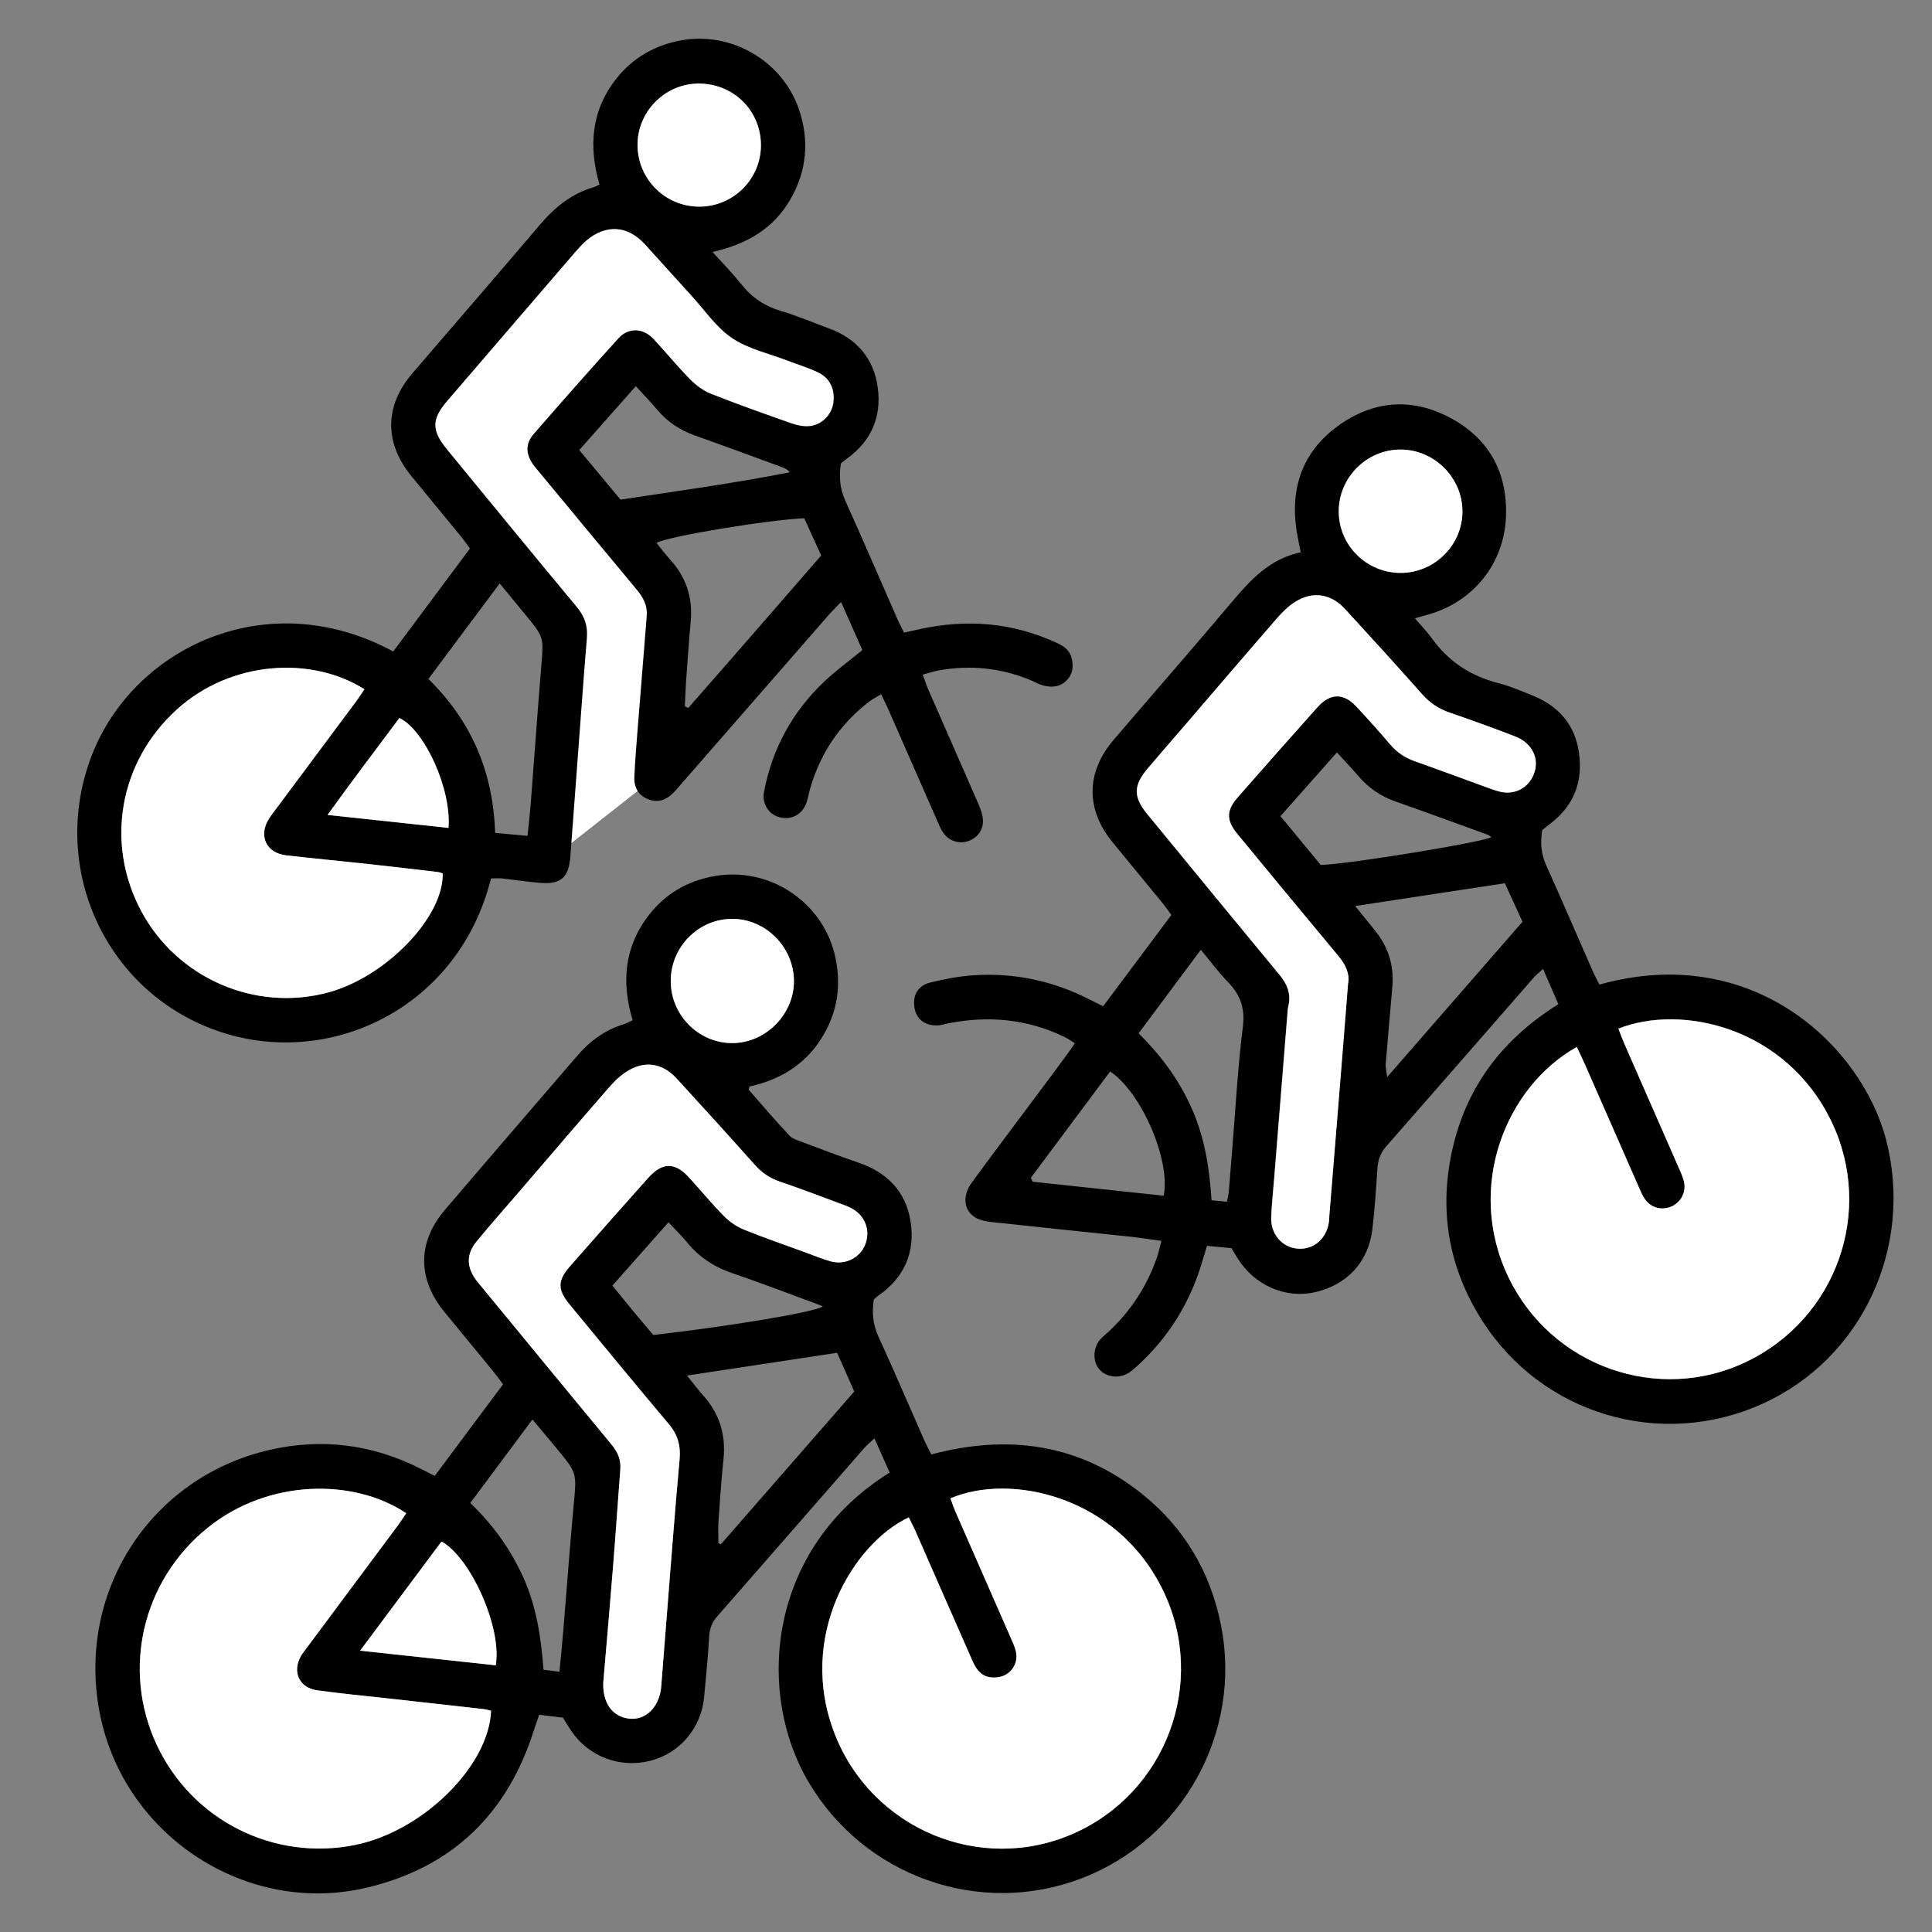 <svg xmlns="http://www.w3.org/2000/svg" width="50" height="50" viewBox="0 0 50 50" fill="none"><rect x="0" y="0" width="50" height="50" fill="#808080" stroke="none"/><path d="M14.288 22.212L14.475 16.143L10.594 10.897L14.989 5.577C14.989 5.577 16.864 5.315 17.292 5.952C17.719 6.589 19.66 8.575 20.144 8.649C20.629 8.724 22.345 9.437 22.271 9.81C22.197 10.184 22.308 11.551 21.6 11.636C20.891 11.72 17.093 9.993 17.093 9.993L16.078 9.136L14.241 11.915L15.37 13.231L17.293 15.403L17.093 20.005L14.288 22.212Z" fill="white"></path><path d="M23.025 38.112C22.896 37.82 22.773 37.545 22.631 37.225C22.519 37.33 22.44 37.393 22.374 37.467C21.103 38.922 19.834 40.379 18.561 41.832C18.429 41.983 18.367 42.14 18.355 42.341C18.322 42.87 18.273 43.399 18.222 43.928C18.146 44.726 17.59 45.377 16.829 45.569C16.045 45.767 15.238 45.464 14.786 44.798C14.713 44.692 14.648 44.581 14.569 44.454C14.379 44.43 14.183 44.405 13.954 44.378C13.907 44.515 13.864 44.633 13.826 44.751C13.142 46.935 11.708 48.332 9.48 48.855C6.395 49.578 3.251 47.538 2.598 44.416C1.938 41.263 3.86 38.229 6.996 37.519C8.334 37.217 9.634 37.379 10.87 38.003C10.984 38.06 11.098 38.118 11.252 38.195C11.839 37.408 12.421 36.627 13.019 35.826C12.93 35.708 12.857 35.604 12.778 35.506C12.352 34.988 11.925 34.47 11.499 33.95C10.801 33.096 10.801 32.148 11.511 31.315C12.65 29.98 13.798 28.651 14.942 27.32C15.272 26.936 15.666 26.65 16.154 26.502C16.22 26.481 16.28 26.446 16.373 26.404C16.075 25.418 16.157 24.489 16.809 23.662C17.234 23.123 17.795 22.8 18.47 22.677C19.913 22.413 21.27 23.346 21.598 24.686C21.79 25.467 21.684 26.211 21.246 26.892C20.809 27.575 20.163 27.95 19.397 28.119C19.389 28.163 19.372 28.197 19.38 28.207C19.728 28.606 20.073 29.006 20.434 29.393C20.508 29.473 20.636 29.508 20.745 29.549C21.23 29.731 21.711 29.917 22.201 30.083C22.944 30.333 23.438 30.82 23.564 31.602C23.692 32.407 23.406 33.063 22.729 33.532C22.69 33.559 22.658 33.592 22.616 33.627C22.562 33.958 22.588 34.271 22.732 34.587C23.14 35.476 23.523 36.377 23.919 37.271C23.971 37.388 24.032 37.499 24.102 37.641C26.093 37.11 27.938 37.362 29.565 38.67C30.652 39.544 31.325 40.685 31.598 42.054C32.152 44.825 30.617 47.607 27.991 48.611C25.346 49.624 22.362 48.557 20.925 46.118C19.545 43.778 19.878 40.061 23.027 38.109L23.025 38.112ZM24.597 38.777C24.641 38.893 24.68 39.013 24.73 39.128C25.201 40.208 25.676 41.285 26.149 42.365C26.201 42.483 26.256 42.603 26.288 42.726C26.374 43.059 26.145 43.375 25.809 43.409C25.499 43.44 25.317 43.323 25.164 42.977C24.669 41.856 24.18 40.734 23.687 39.612C23.636 39.495 23.576 39.383 23.518 39.27C22.093 39.938 20.607 42.35 21.61 44.891C22.574 47.335 25.371 48.505 27.763 47.46C30.181 46.404 31.248 43.548 30.107 41.175C28.922 38.711 26.149 38.114 24.6 38.777H24.597ZM12.707 44.276C12.645 44.263 12.579 44.241 12.512 44.232C11.684 44.139 10.854 44.046 10.027 43.955C9.421 43.888 8.811 43.83 8.207 43.747C7.739 43.683 7.551 43.259 7.792 42.85C7.834 42.779 7.888 42.715 7.936 42.649C8.717 41.599 9.498 40.551 10.279 39.502C10.36 39.392 10.434 39.277 10.511 39.164C9.165 38.261 6.95 38.266 5.372 39.541C3.684 40.903 3.142 43.206 4.056 45.16C4.969 47.112 7.09 48.179 9.2 47.746C10.942 47.389 12.65 45.708 12.707 44.278V44.276ZM15.614 43.521C15.588 44.072 15.849 44.428 16.285 44.476C16.703 44.521 17.046 44.195 17.108 43.69C17.108 43.678 17.11 43.666 17.111 43.654C17.162 43.02 17.211 42.385 17.261 41.751C17.367 40.423 17.467 39.094 17.588 37.769C17.62 37.416 17.544 37.131 17.314 36.858C16.45 35.831 15.597 34.795 14.742 33.759C14.421 33.37 14.424 33.14 14.757 32.762C15.425 32.001 16.097 31.242 16.77 30.487C17.142 30.069 17.465 30.068 17.837 30.475C18.138 30.805 18.422 31.153 18.737 31.471C18.88 31.616 19.064 31.743 19.252 31.819C19.786 32.035 20.329 32.221 20.869 32.419C21.08 32.495 21.285 32.583 21.5 32.642C21.878 32.746 22.259 32.549 22.394 32.199C22.534 31.839 22.389 31.455 22.036 31.268C21.933 31.214 21.82 31.175 21.711 31.134C21.204 30.947 20.7 30.752 20.188 30.58C19.922 30.49 19.713 30.345 19.526 30.135C18.862 29.388 18.187 28.648 17.512 27.91C17.14 27.504 16.676 27.435 16.213 27.734C16.038 27.845 15.883 28.001 15.747 28.158C14.974 29.045 14.209 29.941 13.441 30.833C13.073 31.263 12.699 31.687 12.339 32.121C12.066 32.451 12.068 32.78 12.32 33.122C12.376 33.198 12.438 33.269 12.499 33.341C13.606 34.687 14.71 36.035 15.822 37.377C15.981 37.568 16.075 37.766 16.055 38.02C15.989 38.855 15.935 39.689 15.868 40.524C15.787 41.535 15.698 42.544 15.615 43.517L15.614 43.521ZM21.664 35.01C20.37 35.206 19.113 35.397 17.778 35.599C17.953 35.814 18.062 35.963 18.187 36.1C18.616 36.573 18.789 37.124 18.724 37.759C18.668 38.298 18.631 38.839 18.594 39.38C18.581 39.563 18.593 39.747 18.593 39.931C18.613 39.943 18.634 39.956 18.655 39.968C19.802 38.653 20.948 37.339 22.108 36.012C21.962 35.679 21.824 35.37 21.665 35.01H21.664ZM13.779 36.737C13.224 37.484 12.702 38.184 12.171 38.898C12.78 39.481 13.231 40.122 13.556 40.852C13.885 41.594 14.003 42.383 14.066 43.213C14.202 43.23 14.32 43.245 14.478 43.264C14.515 42.875 14.552 42.527 14.58 42.177C14.67 41.097 14.747 40.016 14.848 38.936C14.924 38.129 14.937 38.129 14.422 37.504C14.224 37.262 14.02 37.024 13.778 36.735L13.779 36.737ZM18.938 23.781C18.067 23.789 17.359 24.511 17.359 25.39C17.359 26.267 18.074 26.992 18.941 26.995C19.818 26.998 20.561 26.243 20.546 25.368C20.531 24.495 19.799 23.774 18.938 23.781ZM15.849 33.27C16.05 33.516 16.216 33.725 16.388 33.933C16.566 34.148 16.746 34.361 16.906 34.55C18.978 34.31 21.11 33.953 21.297 33.808C21.223 33.779 21.159 33.754 21.095 33.73C20.38 33.468 19.668 33.193 18.948 32.948C18.476 32.787 18.088 32.53 17.775 32.145C17.637 31.976 17.478 31.824 17.3 31.633C16.805 32.191 16.341 32.716 15.848 33.272L15.849 33.27ZM12.83 43.098C12.998 42.137 12.187 40.313 11.427 39.894C10.745 40.808 10.06 41.728 9.321 42.72C10.543 42.852 11.679 42.975 12.83 43.098Z" fill="black"></path><path d="M30.051 32.113C29.729 32.071 29.465 32.028 29.199 32C28.008 31.873 26.816 31.753 25.626 31.623C25.5 31.609 25.367 31.577 25.258 31.518C24.94 31.342 24.894 30.953 25.152 30.602C25.631 29.946 26.121 29.297 26.607 28.645C26.946 28.192 27.284 27.739 27.62 27.284C27.683 27.201 27.738 27.112 27.816 26.999C27.71 26.934 27.627 26.872 27.536 26.83C26.579 26.37 25.579 26.28 24.546 26.483C24.465 26.498 24.386 26.525 24.305 26.534C23.974 26.564 23.73 26.399 23.672 26.108C23.607 25.775 23.741 25.51 24.075 25.428C24.438 25.339 24.81 25.266 25.184 25.241C26.249 25.168 27.262 25.384 28.216 25.876C28.309 25.924 28.405 25.969 28.549 26.042C29.132 25.263 29.714 24.484 30.315 23.679C30.234 23.569 30.163 23.465 30.084 23.368C29.652 22.839 29.214 22.315 28.783 21.785C28.095 20.936 28.107 19.983 28.82 19.148C29.838 17.958 30.87 16.777 31.88 15.58C32.365 15.006 32.861 14.463 33.662 14.293C33.618 14.063 33.571 13.86 33.544 13.654C33.396 12.535 33.766 11.617 34.69 10.978C35.613 10.339 36.612 10.299 37.59 10.845C38.558 11.386 39.015 12.253 38.975 13.366C38.93 14.578 38.135 15.572 36.969 15.902C36.871 15.928 36.774 15.957 36.617 16.001C36.784 16.197 36.93 16.344 37.05 16.512C37.486 17.122 38.066 17.499 38.79 17.683C39.096 17.761 39.389 17.889 39.684 18.009C40.345 18.279 40.759 18.761 40.863 19.476C40.971 20.225 40.735 20.848 40.126 21.313C40.052 21.369 39.981 21.43 39.912 21.485C39.86 21.807 39.882 22.099 40.015 22.393C40.432 23.318 40.831 24.249 41.24 25.177C41.287 25.281 41.344 25.383 41.395 25.481C45.38 24.364 48.191 27.091 48.813 29.502C49.528 32.267 48.197 35.163 45.609 36.331C42.982 37.518 39.909 36.612 38.356 34.173C37.469 32.782 37.225 31.263 37.608 29.659C37.989 28.065 38.925 26.865 40.331 25.988C40.199 25.684 40.076 25.4 39.934 25.077C39.833 25.17 39.759 25.224 39.7 25.292C38.421 26.755 37.146 28.222 35.863 29.682C35.722 29.845 35.665 30.019 35.65 30.227C35.613 30.756 35.579 31.286 35.517 31.812C35.416 32.66 34.862 33.254 34.029 33.443C33.268 33.615 32.467 33.265 32.03 32.566C31.979 32.486 31.932 32.407 31.868 32.302C31.671 32.283 31.466 32.263 31.237 32.243C31.193 32.39 31.155 32.51 31.119 32.632C30.808 33.7 30.247 34.611 29.424 35.358C29.355 35.42 29.283 35.484 29.204 35.533C28.963 35.684 28.634 35.643 28.46 35.449C28.277 35.245 28.279 34.891 28.47 34.67C28.539 34.59 28.625 34.525 28.703 34.452C29.271 33.918 29.685 33.282 29.941 32.544C29.983 32.424 30.009 32.299 30.057 32.116L30.051 32.113ZM40.806 27.095C38.98 28.116 37.913 30.712 39.039 33.056C40.15 35.364 42.915 36.341 45.203 35.238C47.524 34.119 48.51 31.349 47.4 29.03C46.228 26.584 43.524 25.971 41.883 26.62C41.934 26.747 41.979 26.875 42.033 27C42.501 28.068 42.97 29.137 43.438 30.205C43.49 30.323 43.546 30.443 43.578 30.566C43.647 30.833 43.514 31.1 43.273 31.215C43.027 31.332 42.743 31.269 42.578 31.046C42.509 30.953 42.464 30.842 42.416 30.734C41.947 29.666 41.479 28.597 41.01 27.529C40.949 27.391 40.882 27.256 40.804 27.093L40.806 27.095ZM34.886 25.449C34.929 25.187 34.812 24.955 34.63 24.737C33.755 23.688 32.883 22.635 32.016 21.58C31.727 21.229 31.732 20.973 32.026 20.637C32.71 19.858 33.396 19.082 34.086 18.308C34.423 17.931 34.766 17.928 35.106 18.293C35.402 18.612 35.695 18.935 35.976 19.268C36.149 19.473 36.355 19.611 36.607 19.699C37.26 19.931 37.91 20.172 38.561 20.409C38.66 20.444 38.761 20.48 38.864 20.498C39.222 20.564 39.55 20.382 39.687 20.046C39.85 19.647 39.657 19.231 39.204 19.057C38.645 18.842 38.081 18.638 37.516 18.443C37.23 18.345 36.999 18.19 36.796 17.962C36.141 17.221 35.473 16.49 34.805 15.761C34.438 15.361 33.96 15.29 33.504 15.584C33.329 15.695 33.174 15.851 33.038 16.01C32.22 16.953 31.409 17.901 30.594 18.847C30.295 19.195 29.992 19.542 29.695 19.892C29.329 20.328 29.325 20.619 29.675 21.055C29.706 21.092 29.736 21.127 29.765 21.163C30.879 22.518 31.991 23.875 33.11 25.227C33.312 25.471 33.415 25.726 33.339 26.04C33.322 26.108 33.319 26.181 33.314 26.252C33.199 27.673 33.085 29.096 32.97 30.517C32.944 30.847 32.908 31.175 32.895 31.504C32.878 31.934 33.172 32.277 33.569 32.314C33.975 32.351 34.312 32.076 34.384 31.648C34.396 31.579 34.396 31.508 34.401 31.437C34.482 30.438 34.564 29.439 34.645 28.44C34.724 27.453 34.801 26.466 34.884 25.449H34.886ZM35.072 23.448C35.281 23.706 35.432 23.896 35.586 24.083C35.927 24.506 36.08 24.987 36.035 25.528C35.978 26.198 35.916 26.865 35.862 27.534C35.855 27.615 35.879 27.7 35.9 27.874C37.107 26.488 38.255 25.173 39.402 23.855C39.237 23.497 39.093 23.181 38.945 22.858C37.654 23.054 36.41 23.243 35.074 23.448H35.072ZM31.076 24.582C30.518 25.331 29.997 26.032 29.467 26.742C30.067 27.338 30.529 27.97 30.85 28.704C31.176 29.448 31.303 30.233 31.355 31.063C31.498 31.077 31.617 31.087 31.754 31.1C31.774 30.985 31.796 30.908 31.802 30.828C31.831 30.487 31.856 30.147 31.885 29.806C31.974 28.724 32.031 27.639 32.166 26.564C32.227 26.074 32.089 25.729 31.765 25.4C31.532 25.16 31.331 24.886 31.079 24.582H31.076ZM36.249 14.828C37.122 14.827 37.844 14.107 37.844 13.236C37.844 12.369 37.12 11.643 36.25 11.636C35.365 11.631 34.635 12.364 34.643 13.251C34.652 14.125 35.37 14.83 36.249 14.828ZM34.598 19.474C34.09 20.047 33.625 20.573 33.139 21.122C33.506 21.567 33.854 21.989 34.18 22.385C34.917 22.364 38.394 21.793 38.595 21.665C38.564 21.644 38.539 21.617 38.509 21.605C37.716 21.318 36.923 21.026 36.127 20.747C35.74 20.612 35.417 20.394 35.151 20.079C34.986 19.885 34.806 19.701 34.598 19.471V19.474ZM26.678 30.483C26.693 30.517 26.708 30.549 26.725 30.583C27.858 30.703 28.99 30.825 30.116 30.945C30.301 30.026 29.536 28.263 28.73 27.73C28.046 28.646 27.363 29.564 26.678 30.483Z" fill="black"></path><path d="M12.708 22.729C11.85 26.185 8.346 27.757 5.421 26.603C2.641 25.506 1.293 22.367 2.371 19.56C3.443 16.77 6.905 15.093 10.177 16.86C10.83 15.984 11.488 15.102 12.162 14.196C12.085 14.091 12.021 13.997 11.949 13.907C11.516 13.378 11.08 12.852 10.648 12.323C9.941 11.458 9.949 10.503 10.675 9.658C11.772 8.379 12.876 7.108 13.967 5.823C14.35 5.372 14.786 5.014 15.36 4.846C15.404 4.835 15.443 4.809 15.515 4.775C15.229 3.792 15.299 2.859 15.952 2.034C16.378 1.497 16.939 1.174 17.613 1.047C18.911 0.804 20.24 1.564 20.673 2.82C20.954 3.635 20.882 4.427 20.447 5.173C20.013 5.918 19.328 6.32 18.44 6.521C18.721 6.832 18.968 7.082 19.185 7.356C19.458 7.701 19.791 7.924 20.215 8.049C20.631 8.171 21.031 8.345 21.44 8.494C22.169 8.759 22.617 9.273 22.718 10.042C22.817 10.806 22.538 11.429 21.903 11.881C21.856 11.914 21.812 11.953 21.762 11.995C21.711 12.327 21.733 12.639 21.876 12.957C22.337 13.976 22.778 15.007 23.229 16.031C23.276 16.138 23.332 16.241 23.396 16.373C23.542 16.341 23.675 16.309 23.81 16.28C25.018 16.018 26.191 16.109 27.322 16.625C27.497 16.704 27.664 16.799 27.723 16.997C27.787 17.209 27.778 17.419 27.617 17.595C27.445 17.782 27.224 17.799 26.999 17.74C26.886 17.711 26.784 17.649 26.674 17.603C25.905 17.285 25.109 17.203 24.291 17.351C24.167 17.373 24.045 17.416 23.882 17.458C23.936 17.607 23.971 17.727 24.022 17.84C24.451 18.822 24.885 19.804 25.313 20.787C25.365 20.906 25.412 21.029 25.432 21.156C25.474 21.424 25.334 21.654 25.096 21.754C24.848 21.857 24.564 21.778 24.409 21.549C24.343 21.453 24.3 21.342 24.252 21.233C23.83 20.273 23.409 19.312 22.987 18.352C22.935 18.235 22.878 18.122 22.803 17.967C22.686 18.039 22.585 18.09 22.495 18.157C21.743 18.735 21.235 19.484 20.969 20.397C20.932 20.522 20.914 20.65 20.872 20.772C20.764 21.081 20.478 21.232 20.168 21.149C19.892 21.076 19.714 20.796 19.773 20.488C19.986 19.378 20.505 18.426 21.321 17.649C21.617 17.367 21.952 17.125 22.317 16.824C22.151 16.445 21.972 16.045 21.767 15.58C21.629 15.724 21.533 15.817 21.444 15.918C20.158 17.392 18.872 18.866 17.587 20.339C17.533 20.402 17.48 20.466 17.422 20.524C17.24 20.704 17.031 20.782 16.78 20.686C16.538 20.593 16.403 20.399 16.417 20.099C16.437 19.652 16.476 19.205 16.511 18.758C16.585 17.818 16.663 16.877 16.738 15.937C16.759 15.671 16.646 15.46 16.481 15.262C15.651 14.267 14.826 13.268 13.998 12.269C13.931 12.188 13.861 12.109 13.798 12.023C13.608 11.757 13.595 11.485 13.803 11.243C14.529 10.407 15.261 9.577 16.005 8.756C16.26 8.473 16.641 8.485 16.907 8.767C17.23 9.111 17.526 9.479 17.856 9.814C18.007 9.967 18.196 10.109 18.394 10.189C19.083 10.461 19.779 10.709 20.478 10.954C20.628 11.007 20.801 11.044 20.956 11.027C21.279 10.99 21.523 10.73 21.567 10.429C21.617 10.084 21.481 9.783 21.169 9.636C20.915 9.516 20.644 9.433 20.38 9.332C19.899 9.146 19.369 9.034 18.95 8.752C18.541 8.478 18.244 8.034 17.903 7.66C17.497 7.218 17.098 6.768 16.693 6.324C16.242 5.83 15.678 5.795 15.168 6.231C15.062 6.322 14.968 6.43 14.875 6.537C13.776 7.813 12.678 9.09 11.58 10.368C11.163 10.855 11.161 11.137 11.577 11.642C12.691 12.999 13.802 14.358 14.926 15.707C15.129 15.952 15.215 16.199 15.188 16.515C15.092 17.678 15.01 18.844 14.922 20.008C14.869 20.727 14.813 21.443 14.761 22.161C14.72 22.711 14.52 22.893 13.97 22.848C13.642 22.82 13.317 22.77 12.991 22.734C12.9 22.724 12.807 22.734 12.698 22.734L12.708 22.729ZM9.429 17.838C8.061 16.973 5.976 17.095 4.578 18.362C3.085 19.714 2.713 21.828 3.66 23.59C4.593 25.32 6.604 26.194 8.49 25.687C9.986 25.285 11.488 23.731 11.456 22.604C11.417 22.592 11.373 22.574 11.329 22.569C10.735 22.499 10.14 22.428 9.546 22.364C8.834 22.286 8.12 22.221 7.408 22.138C6.885 22.077 6.68 21.626 6.966 21.181C7.023 21.091 7.09 21.009 7.152 20.924C7.842 19.998 8.532 19.072 9.222 18.146C9.291 18.053 9.352 17.956 9.431 17.84L9.429 17.838ZM13.652 21.634C13.685 21.301 13.716 21.044 13.736 20.786C13.829 19.601 13.911 18.414 14.009 17.23C14.069 16.494 14.079 16.496 13.613 15.927C13.399 15.666 13.184 15.406 12.932 15.1C12.297 15.952 11.696 16.755 11.087 17.571C12.208 18.673 12.763 19.985 12.814 21.555C13.098 21.582 13.357 21.605 13.65 21.632L13.652 21.634ZM21.253 14.377C21.094 14.024 20.949 13.708 20.814 13.412C19.852 13.456 17.233 13.89 16.991 14.051C17.11 14.198 17.221 14.348 17.346 14.485C17.758 14.938 17.931 15.467 17.876 16.077C17.829 16.593 17.794 17.11 17.756 17.627C17.741 17.845 17.735 18.061 17.723 18.279C17.753 18.293 17.783 18.306 17.814 18.32C18.958 17.018 20.094 15.71 21.253 14.375V14.377ZM18.107 5.348C18.985 5.343 19.695 4.628 19.692 3.753C19.687 2.856 18.971 2.156 18.068 2.164C17.196 2.173 16.484 2.901 16.499 3.775C16.513 4.654 17.228 5.353 18.108 5.348H18.107ZM16.06 12.93C17.544 12.705 18.997 12.508 20.441 12.222C20.382 12.154 20.323 12.121 20.261 12.099C19.502 11.82 18.743 11.539 17.98 11.269C17.605 11.135 17.289 10.929 17.029 10.627C16.856 10.424 16.671 10.229 16.456 9.994C15.957 10.557 15.486 11.09 14.991 11.647C15.353 12.082 15.697 12.496 16.06 12.932V12.93ZM11.609 21.428C11.691 20.431 10.993 18.891 10.338 18.582C9.737 19.393 9.12 20.198 8.48 21.09C9.576 21.208 10.581 21.316 11.609 21.426V21.428Z" fill="black"></path><path d="M24.6 38.776C26.148 38.114 28.922 38.709 30.106 41.175C31.247 43.547 30.18 46.404 27.762 47.46C25.371 48.505 22.574 47.337 21.609 44.891C20.606 42.348 22.092 39.938 23.518 39.27C23.573 39.383 23.634 39.495 23.686 39.611C24.179 40.732 24.669 41.856 25.164 42.976C25.317 43.323 25.498 43.439 25.808 43.409C26.145 43.377 26.374 43.059 26.288 42.726C26.256 42.601 26.2 42.483 26.148 42.364C25.675 41.286 25.202 40.208 24.73 39.128C24.679 39.013 24.64 38.893 24.596 38.776H24.6Z" fill="white"></path><path d="M12.709 44.276C12.652 45.708 10.942 47.388 9.202 47.744C7.092 48.177 4.971 47.111 4.058 45.158C3.144 43.205 3.686 40.901 5.374 39.539C6.952 38.265 9.165 38.26 10.513 39.162C10.436 39.275 10.363 39.39 10.281 39.5C9.5 40.55 8.719 41.599 7.938 42.647C7.889 42.713 7.836 42.777 7.794 42.848C7.553 43.257 7.741 43.681 8.209 43.745C8.813 43.828 9.423 43.886 10.028 43.953C10.856 44.046 11.686 44.138 12.514 44.231C12.581 44.239 12.647 44.259 12.709 44.275V44.276Z" fill="white"></path><path d="M15.615 43.52C15.697 42.547 15.787 41.538 15.867 40.527C15.935 39.693 15.989 38.858 16.054 38.023C16.074 37.769 15.98 37.572 15.822 37.38C14.711 36.038 13.606 34.69 12.498 33.345C12.438 33.272 12.375 33.201 12.32 33.125C12.068 32.783 12.068 32.452 12.338 32.124C12.698 31.688 13.072 31.264 13.441 30.837C14.208 29.944 14.974 29.048 15.746 28.161C15.884 28.004 16.039 27.848 16.212 27.737C16.675 27.439 17.14 27.507 17.512 27.913C18.188 28.651 18.861 29.392 19.526 30.139C19.713 30.348 19.922 30.493 20.187 30.583C20.699 30.755 21.204 30.95 21.71 31.137C21.82 31.178 21.933 31.215 22.035 31.271C22.389 31.458 22.532 31.842 22.394 32.202C22.259 32.552 21.877 32.748 21.5 32.645C21.286 32.586 21.079 32.498 20.869 32.422C20.329 32.224 19.784 32.038 19.252 31.822C19.063 31.746 18.88 31.619 18.737 31.474C18.422 31.156 18.139 30.808 17.836 30.478C17.465 30.071 17.141 30.073 16.77 30.49C16.095 31.245 15.425 32.004 14.757 32.765C14.425 33.143 14.422 33.372 14.742 33.762C15.595 34.798 16.448 35.834 17.313 36.862C17.542 37.134 17.619 37.419 17.587 37.773C17.466 39.099 17.367 40.428 17.261 41.754C17.21 42.388 17.162 43.024 17.111 43.657C17.111 43.669 17.109 43.681 17.108 43.693C17.046 44.197 16.702 44.525 16.285 44.479C15.849 44.431 15.588 44.075 15.613 43.524L15.615 43.52Z" fill="white"></path><path d="M18.938 23.78C19.8 23.772 20.532 24.495 20.547 25.367C20.562 26.243 19.818 26.998 18.941 26.995C18.075 26.991 17.359 26.267 17.359 25.389C17.359 24.511 18.066 23.789 18.938 23.78Z" fill="white"></path><path d="M12.829 43.098C11.678 42.973 10.542 42.851 9.32 42.719C10.059 41.727 10.744 40.81 11.426 39.894C12.186 40.313 12.997 42.136 12.829 43.098Z" fill="white"></path><path d="M40.806 27.095C40.883 27.257 40.95 27.392 41.011 27.531C41.481 28.599 41.948 29.667 42.418 30.735C42.465 30.843 42.511 30.955 42.58 31.048C42.744 31.271 43.029 31.334 43.275 31.217C43.515 31.102 43.646 30.835 43.579 30.568C43.547 30.443 43.49 30.325 43.439 30.206C42.972 29.138 42.502 28.07 42.034 27.002C41.98 26.877 41.933 26.748 41.885 26.622C43.525 25.973 46.228 26.586 47.401 29.032C48.512 31.351 47.527 34.121 45.205 35.239C42.916 36.343 40.151 35.366 39.04 33.057C37.913 30.713 38.981 28.117 40.807 27.097L40.806 27.095Z" fill="white"></path><path d="M34.889 25.449C34.809 26.466 34.731 27.453 34.65 28.44C34.569 29.439 34.487 30.438 34.406 31.437C34.401 31.508 34.401 31.579 34.389 31.648C34.319 32.077 33.98 32.353 33.575 32.314C33.178 32.277 32.883 31.933 32.9 31.504C32.913 31.175 32.949 30.847 32.976 30.517C33.09 29.096 33.205 27.673 33.319 26.251C33.324 26.18 33.328 26.11 33.344 26.04C33.42 25.724 33.317 25.471 33.115 25.227C31.996 23.877 30.884 22.518 29.77 21.163C29.74 21.125 29.709 21.09 29.681 21.054C29.331 20.618 29.334 20.326 29.701 19.892C29.997 19.54 30.3 19.195 30.6 18.847C31.412 17.901 32.224 16.951 33.043 16.009C33.181 15.851 33.334 15.697 33.509 15.584C33.965 15.291 34.443 15.361 34.81 15.761C35.478 16.489 36.146 17.22 36.801 17.962C37.003 18.191 37.235 18.345 37.521 18.443C38.087 18.638 38.651 18.842 39.209 19.057C39.662 19.231 39.855 19.647 39.692 20.045C39.554 20.382 39.226 20.564 38.869 20.498C38.767 20.48 38.666 20.444 38.566 20.409C37.915 20.172 37.266 19.93 36.613 19.699C36.362 19.609 36.157 19.473 35.981 19.268C35.699 18.937 35.408 18.612 35.111 18.293C34.773 17.928 34.428 17.931 34.092 18.308C33.402 19.08 32.715 19.858 32.032 20.637C31.737 20.973 31.734 21.229 32.022 21.58C32.89 22.635 33.762 23.688 34.635 24.737C34.817 24.955 34.935 25.187 34.891 25.449H34.889Z" fill="white"></path><path d="M36.254 14.826C35.376 14.828 34.657 14.123 34.648 13.249C34.64 12.362 35.37 11.629 36.256 11.634C37.126 11.639 37.849 12.367 37.849 13.234C37.849 14.105 37.127 14.825 36.254 14.826Z" fill="white"></path><path d="M9.431 17.838C9.352 17.953 9.291 18.051 9.222 18.144C8.534 19.07 7.843 19.996 7.153 20.922C7.089 21.007 7.023 21.091 6.966 21.179C6.68 21.624 6.885 22.077 7.408 22.136C8.12 22.217 8.834 22.285 9.546 22.362C10.141 22.427 10.735 22.498 11.329 22.567C11.373 22.572 11.417 22.592 11.456 22.602C11.488 23.73 9.988 25.283 8.49 25.685C6.604 26.192 4.591 25.318 3.66 23.588C2.713 21.827 3.085 19.712 4.578 18.36C5.976 17.093 8.06 16.973 9.429 17.836L9.431 17.838Z" fill="white"></path><path d="M18.109 5.347C17.229 5.352 16.515 4.652 16.5 3.773C16.487 2.901 17.197 2.171 18.069 2.163C18.972 2.154 19.689 2.854 19.693 3.751C19.696 4.627 18.988 5.342 18.107 5.347H18.109Z" fill="white"></path><path d="M11.605 21.426C10.577 21.315 9.57 21.206 8.477 21.09C9.116 20.198 9.734 19.393 10.335 18.582C10.989 18.891 11.688 20.429 11.605 21.428V21.426Z" fill="white"></path></svg>